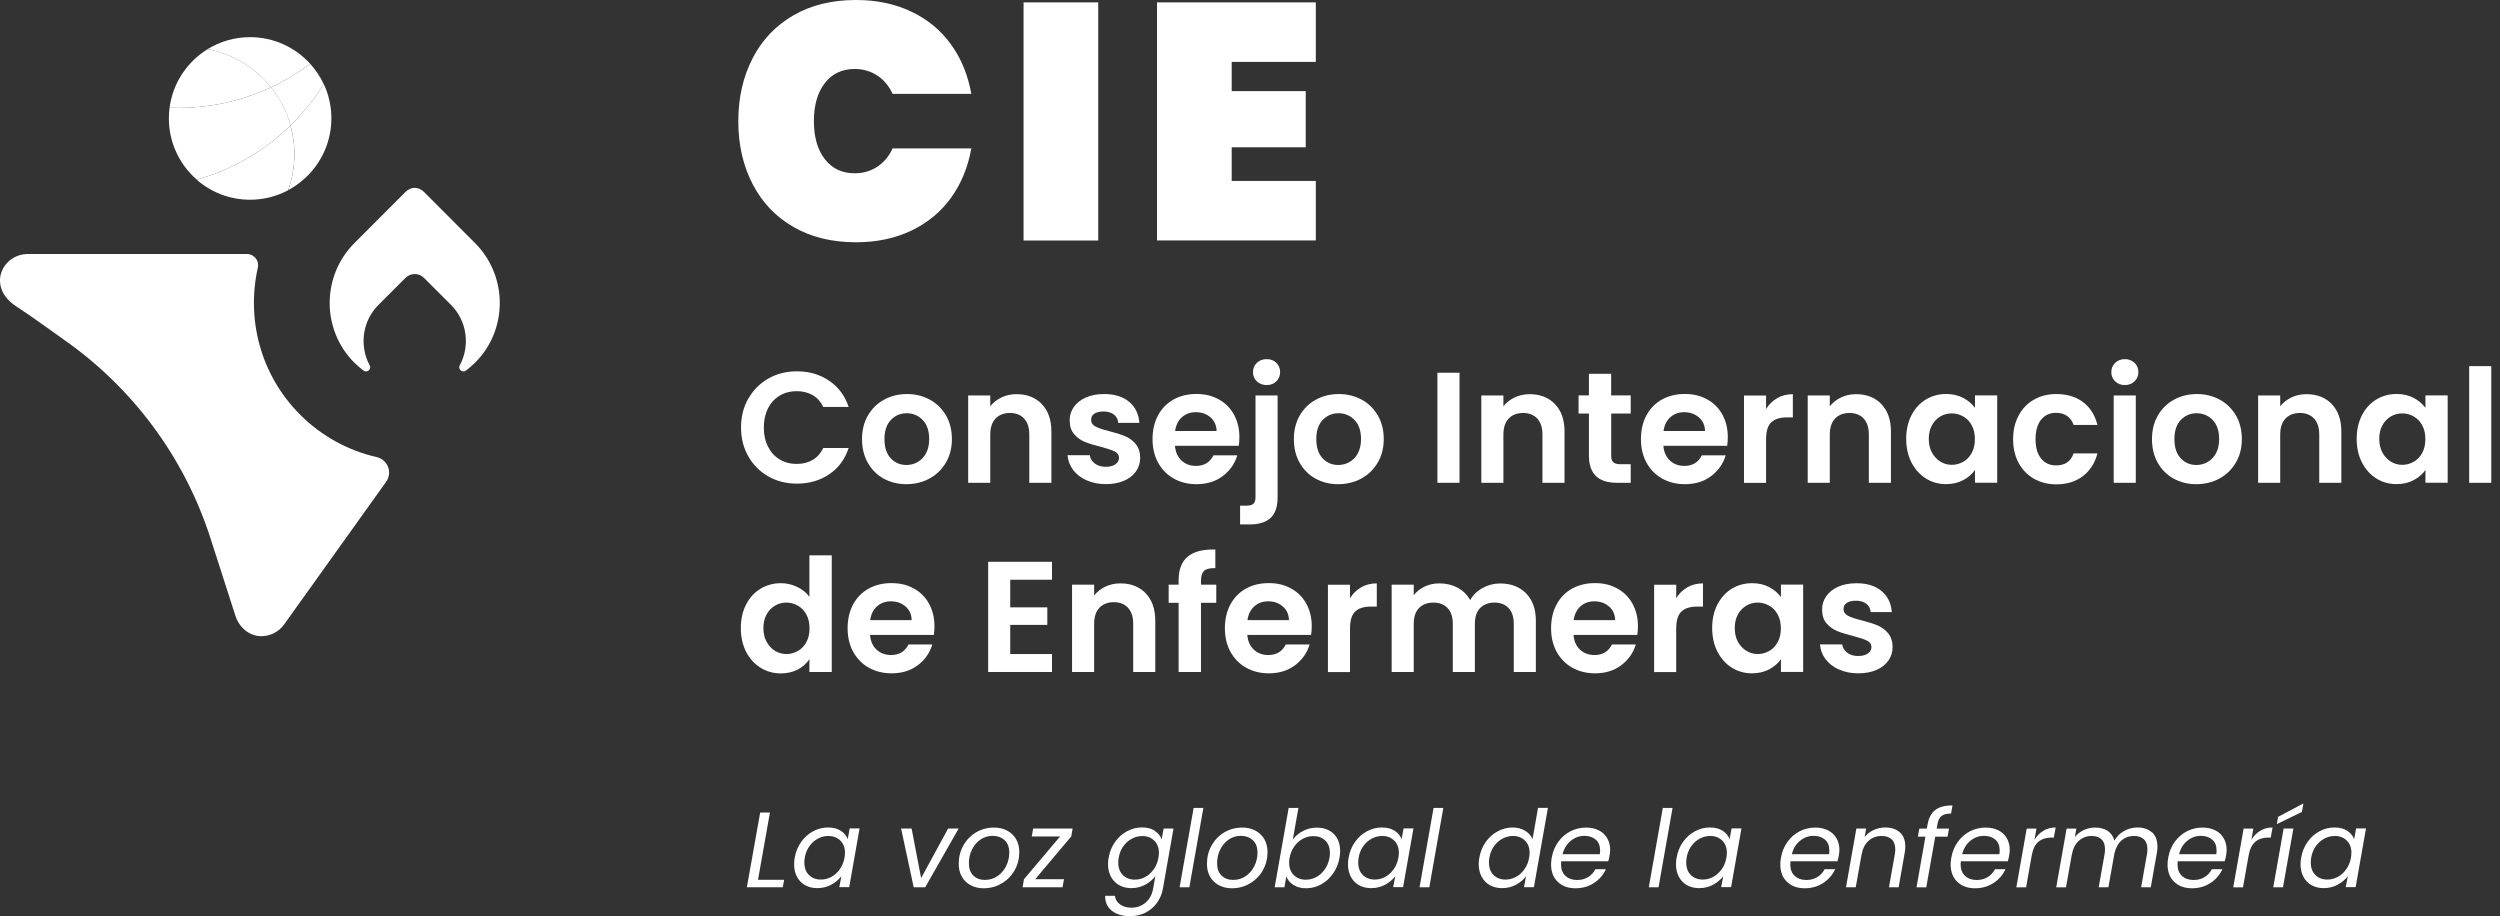 <svg width="191" height="70" viewBox="0 0 191 70" fill="none" xmlns="http://www.w3.org/2000/svg">
<rect x="0" y="0" width="191" height="70" fill="#333333" stroke="none"/>
<g clip-path="url(#clip0_1215_19452)">
<path d="M22.934 31.685C19.886 28.638 18.815 24.364 19.699 20.449C19.822 19.913 19.41 19.404 18.858 19.404H2.164C0.107 19.404 -1.012 21.959 1.248 23.41C2.18 24.005 4.885 25.954 4.885 25.954C10.165 29.65 14.097 34.968 16.073 41.1L17.99 47.056C18.269 47.924 19.045 48.604 19.956 48.604C20.62 48.604 21.284 48.304 21.713 47.699L29.5 36.811C30.009 36.098 29.623 35.113 28.771 34.92C26.576 34.416 24.562 33.313 22.928 31.68L22.934 31.685Z" fill="white"/>
<path d="M31.701 14.349C31.45 14.349 31.198 14.45 31 14.643L27.079 18.569C24.557 21.092 24.557 25.205 27.079 27.717C27.288 27.925 27.679 28.241 27.727 28.279C27.765 28.306 27.792 28.333 27.84 28.349C27.872 28.365 27.91 28.375 27.958 28.375C28.134 28.375 28.285 28.231 28.285 28.049C28.285 28.011 28.274 27.979 28.258 27.936C28.242 27.904 28.215 27.856 28.215 27.856C27.454 26.394 27.685 24.53 28.906 23.303L30.978 21.231C31.177 21.038 31.434 20.936 31.685 20.936C31.942 20.936 32.2 21.038 32.392 21.231L34.465 23.303C35.686 24.53 35.916 26.394 35.156 27.856C35.156 27.856 35.129 27.904 35.113 27.936C35.097 27.979 35.086 28.006 35.086 28.049C35.086 28.231 35.242 28.375 35.413 28.375C35.461 28.375 35.499 28.365 35.531 28.349C35.579 28.327 35.606 28.3 35.643 28.279C35.697 28.241 36.083 27.925 36.291 27.717C38.814 25.205 38.814 21.092 36.291 18.569L32.371 14.643C32.173 14.45 31.921 14.354 31.669 14.349H31.701Z" fill="white"/>
<path d="M22.195 9.587C21.07 10.685 19.79 11.627 18.387 12.377C17.332 12.94 16.202 13.395 15.023 13.727C16.116 14.68 17.541 15.259 19.105 15.259C20.154 15.259 21.15 14.996 22.013 14.536C22.291 13.759 22.457 12.929 22.484 12.061C22.484 11.97 22.489 11.879 22.489 11.783C22.489 11.022 22.388 10.289 22.189 9.592L22.195 9.587Z" fill="white"/>
<path d="M24.733 6.422C24.021 7.573 23.164 8.639 22.194 9.582C22.387 10.278 22.494 11.012 22.494 11.772C22.494 11.863 22.494 11.96 22.489 12.051C22.462 12.918 22.296 13.749 22.018 14.525C23.292 13.845 24.305 12.736 24.856 11.387C25.151 10.664 25.317 9.871 25.317 9.046C25.317 8.109 25.108 7.22 24.738 6.422H24.733Z" fill="white"/>
<path d="M20.701 6.674C18.794 7.568 16.684 8.114 14.45 8.222C13.947 8.248 13.449 8.248 12.956 8.232C13.202 6.336 14.306 4.714 15.864 3.755C17.814 4.124 19.517 5.185 20.706 6.674H20.701Z" fill="white"/>
<path d="M23.694 4.869C22.767 5.57 21.766 6.176 20.7 6.674C19.511 5.185 17.808 4.124 15.858 3.755C16.801 3.176 17.915 2.839 19.104 2.839C20.92 2.839 22.558 3.621 23.694 4.869Z" fill="white"/>
<path d="M24.733 6.422C24.021 7.574 23.164 8.64 22.195 9.582C21.895 8.506 21.38 7.52 20.7 6.674C21.766 6.176 22.767 5.571 23.694 4.869C24.112 5.33 24.465 5.855 24.733 6.428V6.422Z" fill="white"/>
<path d="M20.7 6.674C18.794 7.568 16.683 8.115 14.45 8.222C13.947 8.248 13.449 8.248 12.956 8.232C12.918 8.5 12.902 8.768 12.902 9.046C12.902 9.861 13.058 10.643 13.347 11.355C13.716 12.271 14.295 13.079 15.029 13.722C16.207 13.395 17.337 12.94 18.392 12.372C19.795 11.623 21.075 10.68 22.2 9.582C21.9 8.505 21.386 7.52 20.706 6.674H20.7Z" fill="white"/>
<path d="M57.912 67.215H59.91L59.803 67.788H57.06L58.078 62.079H58.823L57.912 67.215Z" fill="white"/>
<path d="M61.211 64.318C61.457 63.969 61.763 63.702 62.121 63.509C62.48 63.316 62.86 63.22 63.262 63.22C63.664 63.22 63.98 63.305 64.237 63.471C64.494 63.643 64.671 63.852 64.767 64.109L64.917 63.289H65.672L64.88 67.778H64.124L64.28 66.942C64.082 67.204 63.825 67.424 63.503 67.595C63.182 67.767 62.828 67.853 62.437 67.853C62.089 67.853 61.779 67.778 61.511 67.627C61.243 67.478 61.034 67.263 60.889 66.985C60.739 66.706 60.67 66.385 60.67 66.021C60.67 65.855 60.686 65.689 60.718 65.523C60.798 65.062 60.965 64.66 61.216 64.312L61.211 64.318ZM64.558 65.164C64.558 64.767 64.44 64.452 64.199 64.216C63.964 63.986 63.658 63.868 63.294 63.868C63.016 63.868 62.748 63.932 62.496 64.066C62.245 64.2 62.025 64.387 61.843 64.639C61.661 64.891 61.543 65.185 61.484 65.523C61.463 65.635 61.452 65.764 61.452 65.898C61.452 66.299 61.57 66.621 61.805 66.851C62.041 67.081 62.341 67.199 62.705 67.199C62.984 67.199 63.251 67.135 63.503 67.001C63.755 66.867 63.974 66.674 64.156 66.417C64.339 66.165 64.462 65.865 64.521 65.528C64.542 65.416 64.553 65.292 64.553 65.159L64.558 65.164Z" fill="white"/>
<path d="M70.374 67.086L72.436 63.3H73.24L70.685 67.788H69.807L68.843 63.3H69.646L70.374 67.086Z" fill="white"/>
<path d="M74.151 67.628C73.862 67.473 73.642 67.253 73.482 66.975C73.321 66.691 73.246 66.369 73.246 65.995C73.246 65.486 73.364 65.02 73.6 64.597C73.835 64.174 74.157 63.842 74.569 63.595C74.981 63.349 75.442 63.226 75.951 63.226C76.326 63.226 76.663 63.306 76.952 63.461C77.242 63.617 77.472 63.836 77.632 64.115C77.793 64.398 77.874 64.725 77.874 65.1C77.874 65.609 77.756 66.07 77.515 66.493C77.274 66.916 76.947 67.248 76.529 67.494C76.117 67.74 75.651 67.864 75.147 67.864C74.772 67.864 74.44 67.783 74.151 67.628ZM76.197 66.942C76.481 66.75 76.706 66.493 76.867 66.171C77.027 65.85 77.108 65.507 77.108 65.143C77.108 64.731 76.99 64.409 76.749 64.19C76.508 63.97 76.208 63.858 75.849 63.858C75.49 63.858 75.18 63.954 74.901 64.147C74.623 64.34 74.408 64.597 74.253 64.918C74.098 65.239 74.023 65.588 74.023 65.957C74.023 66.359 74.135 66.675 74.365 66.894C74.596 67.114 74.885 67.226 75.244 67.226C75.603 67.226 75.919 67.13 76.203 66.937L76.197 66.942Z" fill="white"/>
<path d="M79.089 67.172H81.29L81.178 67.788H78.125L78.232 67.172L80.99 63.905H78.827L78.934 63.3H81.949L81.842 63.905L79.089 67.172Z" fill="white"/>
<path d="M88.221 63.483C88.483 63.654 88.66 63.863 88.751 64.12L88.901 63.3H89.656L88.847 67.885C88.778 68.292 88.622 68.662 88.392 68.978C88.162 69.299 87.867 69.545 87.514 69.728C87.16 69.91 86.764 69.995 86.335 69.995C85.746 69.995 85.28 69.856 84.932 69.572C84.589 69.288 84.423 68.913 84.434 68.437H85.178C85.211 68.71 85.339 68.93 85.57 69.096C85.794 69.261 86.089 69.347 86.448 69.347C86.855 69.347 87.214 69.219 87.519 68.962C87.824 68.704 88.017 68.346 88.103 67.88L88.269 66.937C88.071 67.2 87.814 67.419 87.492 67.591C87.171 67.767 86.817 67.853 86.432 67.853C86.084 67.853 85.773 67.778 85.505 67.628C85.237 67.478 85.029 67.264 84.879 66.985C84.729 66.707 84.654 66.385 84.654 66.021C84.654 65.855 84.67 65.689 84.702 65.523C84.782 65.063 84.948 64.661 85.2 64.313C85.446 63.965 85.752 63.697 86.11 63.504C86.469 63.311 86.85 63.215 87.251 63.215C87.653 63.215 87.963 63.3 88.226 63.467L88.221 63.483ZM88.542 65.17C88.542 64.773 88.424 64.457 88.183 64.222C87.948 63.991 87.642 63.874 87.278 63.874C86.999 63.874 86.732 63.938 86.48 64.072C86.228 64.206 86.009 64.393 85.827 64.645C85.644 64.897 85.527 65.191 85.468 65.528C85.446 65.641 85.436 65.77 85.436 65.903C85.436 66.305 85.553 66.626 85.789 66.857C86.025 67.087 86.325 67.205 86.689 67.205C86.967 67.205 87.235 67.141 87.487 67.007C87.739 66.873 87.958 66.68 88.14 66.423C88.322 66.171 88.446 65.871 88.504 65.534C88.526 65.421 88.537 65.298 88.537 65.164L88.542 65.17Z" fill="white"/>
<path d="M91.938 61.726L90.867 67.788H90.122L91.193 61.726H91.938Z" fill="white"/>
<path d="M93.116 67.628C92.827 67.473 92.607 67.253 92.447 66.975C92.286 66.691 92.211 66.369 92.211 65.995C92.211 65.486 92.329 65.02 92.564 64.597C92.8 64.174 93.121 63.842 93.534 63.595C93.946 63.349 94.407 63.226 94.916 63.226C95.29 63.226 95.628 63.306 95.917 63.461C96.206 63.617 96.437 63.836 96.597 64.115C96.758 64.398 96.838 64.725 96.838 65.1C96.838 65.609 96.721 66.07 96.48 66.493C96.239 66.916 95.912 67.248 95.494 67.494C95.082 67.74 94.616 67.864 94.112 67.864C93.737 67.864 93.405 67.783 93.116 67.628ZM95.162 66.942C95.446 66.75 95.671 66.493 95.831 66.171C95.992 65.85 96.073 65.507 96.073 65.143C96.073 64.731 95.955 64.409 95.714 64.19C95.473 63.97 95.173 63.858 94.814 63.858C94.455 63.858 94.144 63.954 93.866 64.147C93.587 64.34 93.373 64.597 93.218 64.918C93.062 65.239 92.987 65.588 92.987 65.957C92.987 66.359 93.1 66.675 93.33 66.894C93.561 67.114 93.85 67.226 94.209 67.226C94.567 67.226 94.883 67.13 95.167 66.937L95.162 66.942Z" fill="white"/>
<path d="M99.558 63.482C99.88 63.311 100.228 63.231 100.608 63.231C101.144 63.231 101.572 63.391 101.899 63.713C102.225 64.034 102.386 64.473 102.386 65.025C102.386 65.185 102.37 65.351 102.338 65.534C102.258 65.989 102.092 66.391 101.84 66.744C101.593 67.097 101.288 67.376 100.929 67.569C100.57 67.767 100.196 67.863 99.794 67.863C99.392 67.863 99.082 67.778 98.819 67.612C98.557 67.446 98.375 67.226 98.273 66.963L98.128 67.788H97.384L98.455 61.726H99.199L98.771 64.136C98.975 63.868 99.237 63.648 99.558 63.482ZM101.604 65.153C101.604 64.757 101.486 64.441 101.251 64.216C101.015 63.991 100.715 63.879 100.34 63.879C100.067 63.879 99.805 63.943 99.547 64.077C99.29 64.211 99.071 64.403 98.889 64.661C98.707 64.918 98.584 65.207 98.525 65.539C98.503 65.651 98.492 65.78 98.492 65.914C98.492 66.31 98.61 66.626 98.851 66.862C99.087 67.092 99.392 67.21 99.756 67.21C100.035 67.21 100.303 67.146 100.554 67.012C100.806 66.878 101.026 66.685 101.208 66.428C101.39 66.176 101.513 65.876 101.572 65.534C101.593 65.421 101.604 65.293 101.604 65.159V65.153Z" fill="white"/>
<path d="M103.527 64.318C103.774 63.969 104.079 63.702 104.438 63.509C104.797 63.316 105.177 63.22 105.579 63.22C105.98 63.22 106.296 63.305 106.553 63.471C106.81 63.643 106.987 63.852 107.084 64.109L107.233 63.289H107.989L107.196 67.778H106.441L106.596 66.942C106.398 67.204 106.141 67.424 105.82 67.595C105.498 67.767 105.145 67.853 104.754 67.853C104.406 67.853 104.095 67.778 103.827 67.627C103.559 67.478 103.351 67.263 103.206 66.985C103.056 66.706 102.986 66.385 102.986 66.021C102.986 65.855 103.002 65.689 103.035 65.523C103.115 65.062 103.281 64.66 103.533 64.312L103.527 64.318ZM106.875 65.164C106.875 64.767 106.757 64.452 106.516 64.216C106.28 63.986 105.975 63.868 105.611 63.868C105.332 63.868 105.064 63.932 104.813 64.066C104.561 64.2 104.341 64.387 104.159 64.639C103.977 64.891 103.859 65.185 103.8 65.523C103.779 65.635 103.768 65.764 103.768 65.898C103.768 66.299 103.886 66.621 104.122 66.851C104.357 67.081 104.657 67.199 105.022 67.199C105.3 67.199 105.568 67.135 105.82 67.001C106.071 66.867 106.291 66.674 106.473 66.417C106.655 66.165 106.778 65.865 106.837 65.528C106.859 65.416 106.869 65.292 106.869 65.159L106.875 65.164Z" fill="white"/>
<path d="M110.27 61.726L109.199 67.788H108.454L109.525 61.726H110.27Z" fill="white"/>
<path d="M113.516 64.318C113.762 63.97 114.067 63.702 114.431 63.51C114.79 63.317 115.176 63.22 115.578 63.22C115.92 63.22 116.231 63.301 116.504 63.461C116.777 63.622 116.97 63.836 117.088 64.099L117.506 61.721H118.261L117.19 67.783H116.434L116.59 66.937C116.397 67.205 116.14 67.425 115.819 67.596C115.497 67.767 115.144 67.853 114.753 67.853C114.405 67.853 114.094 67.778 113.826 67.628C113.558 67.478 113.35 67.264 113.2 66.985C113.05 66.707 112.975 66.386 112.975 66.021C112.975 65.855 112.991 65.689 113.023 65.523C113.103 65.063 113.269 64.661 113.521 64.313L113.516 64.318ZM116.863 65.165C116.863 64.768 116.745 64.452 116.504 64.216C116.268 63.986 115.963 63.868 115.599 63.868C115.32 63.868 115.053 63.933 114.801 64.067C114.549 64.2 114.33 64.388 114.148 64.64C113.965 64.891 113.848 65.186 113.789 65.523C113.767 65.636 113.757 65.764 113.757 65.898C113.757 66.3 113.874 66.621 114.11 66.852C114.346 67.082 114.646 67.2 115.01 67.2C115.288 67.2 115.556 67.135 115.808 67.001C116.06 66.868 116.279 66.675 116.461 66.418C116.643 66.166 116.767 65.866 116.825 65.529C116.847 65.416 116.858 65.293 116.858 65.159L116.863 65.165Z" fill="white"/>
<path d="M122.165 63.445C122.438 63.59 122.653 63.793 122.797 64.05C122.942 64.307 123.017 64.607 123.017 64.939C123.017 65.052 123.001 65.191 122.974 65.357C122.953 65.502 122.915 65.646 122.867 65.802H119.279C119.268 65.909 119.262 65.989 119.262 66.037C119.262 66.412 119.375 66.707 119.6 66.916C119.825 67.125 120.125 67.232 120.489 67.232C120.81 67.232 121.094 67.157 121.335 67.007C121.576 66.857 121.764 66.653 121.887 66.407H122.69C122.492 66.841 122.192 67.189 121.785 67.457C121.378 67.724 120.907 67.864 120.371 67.864C119.809 67.864 119.359 67.703 119.016 67.376C118.673 67.05 118.502 66.605 118.502 66.048C118.502 65.887 118.518 65.721 118.55 65.539C118.63 65.073 118.797 64.666 119.048 64.318C119.3 63.97 119.611 63.702 119.98 63.509C120.35 63.322 120.751 63.226 121.18 63.226C121.555 63.226 121.881 63.301 122.16 63.445H122.165ZM122.246 64.956C122.246 64.607 122.133 64.334 121.914 64.147C121.694 63.959 121.405 63.858 121.051 63.858C120.671 63.858 120.323 63.981 120.012 64.233C119.702 64.484 119.493 64.822 119.38 65.261H122.224C122.24 65.154 122.251 65.052 122.251 64.956H122.246Z" fill="white"/>
<path d="M127.783 61.726L126.712 67.788H125.968L127.039 61.726H127.783Z" fill="white"/>
<path d="M128.587 64.318C128.833 63.969 129.138 63.702 129.497 63.509C129.856 63.316 130.236 63.22 130.638 63.22C131.04 63.22 131.356 63.305 131.613 63.471C131.87 63.643 132.047 63.852 132.143 64.109L132.293 63.289H133.048L132.256 67.778H131.5L131.656 66.942C131.458 67.204 131.2 67.424 130.879 67.595C130.558 67.767 130.204 67.853 129.813 67.853C129.465 67.853 129.155 67.778 128.887 67.627C128.619 67.478 128.41 67.263 128.265 66.985C128.116 66.706 128.046 66.385 128.046 66.021C128.046 65.855 128.062 65.689 128.094 65.523C128.174 65.062 128.34 64.66 128.592 64.312L128.587 64.318ZM131.934 65.164C131.934 64.767 131.816 64.452 131.575 64.216C131.34 63.986 131.034 63.868 130.67 63.868C130.392 63.868 130.124 63.932 129.872 64.066C129.62 64.2 129.401 64.387 129.219 64.639C129.037 64.891 128.919 65.185 128.86 65.523C128.839 65.635 128.828 65.764 128.828 65.898C128.828 66.299 128.946 66.621 129.181 66.851C129.417 67.081 129.717 67.199 130.081 67.199C130.36 67.199 130.627 67.135 130.879 67.001C131.131 66.867 131.35 66.674 131.533 66.417C131.715 66.165 131.838 65.865 131.897 65.528C131.918 65.416 131.929 65.292 131.929 65.159L131.934 65.164Z" fill="white"/>
<path d="M139.679 63.445C139.952 63.59 140.166 63.793 140.311 64.05C140.456 64.307 140.531 64.607 140.531 64.939C140.531 65.052 140.514 65.191 140.488 65.357C140.466 65.502 140.429 65.646 140.381 65.802H136.792C136.781 65.909 136.776 65.989 136.776 66.037C136.776 66.412 136.889 66.707 137.114 66.916C137.339 67.125 137.638 67.232 138.003 67.232C138.324 67.232 138.608 67.157 138.849 67.007C139.09 66.857 139.277 66.653 139.4 66.407H140.204C140.006 66.841 139.706 67.189 139.299 67.457C138.892 67.724 138.42 67.864 137.885 67.864C137.322 67.864 136.873 67.703 136.53 67.376C136.187 67.05 136.016 66.605 136.016 66.048C136.016 65.887 136.032 65.721 136.064 65.539C136.144 65.073 136.31 64.666 136.562 64.318C136.814 63.97 137.124 63.702 137.494 63.509C137.863 63.322 138.265 63.226 138.694 63.226C139.068 63.226 139.395 63.301 139.674 63.445H139.679ZM139.759 64.956C139.759 64.607 139.647 64.334 139.427 64.147C139.208 63.959 138.918 63.858 138.565 63.858C138.185 63.858 137.837 63.981 137.526 64.233C137.215 64.484 137.006 64.822 136.894 65.261H139.738C139.754 65.154 139.765 65.052 139.765 64.956H139.759Z" fill="white"/>
<path d="M145.147 63.589C145.426 63.836 145.565 64.2 145.565 64.677C145.565 64.853 145.549 65.009 145.522 65.142L145.056 67.788H144.317L144.767 65.25C144.789 65.137 144.799 65.014 144.799 64.891C144.799 64.559 144.708 64.302 144.526 64.13C144.344 63.953 144.087 63.868 143.76 63.868C143.369 63.868 143.032 63.991 142.759 64.237C142.48 64.484 142.303 64.843 142.223 65.308V65.292L141.779 67.788H141.034L141.827 63.3H142.571L142.459 63.948C142.646 63.712 142.877 63.536 143.155 63.407C143.434 63.284 143.723 63.22 144.033 63.22C144.499 63.22 144.869 63.343 145.147 63.595V63.589Z" fill="white"/>
<path d="M148.323 62.347C148.168 62.476 148.066 62.685 148.018 62.985L147.959 63.306H148.902L148.794 63.922H147.852L147.166 67.794H146.422L147.102 63.922H146.529L146.636 63.306H147.209L147.268 62.985C147.359 62.481 147.557 62.117 147.857 61.881C148.157 61.651 148.596 61.533 149.169 61.533L149.062 62.154C148.73 62.154 148.484 62.219 148.329 62.347H148.323Z" fill="white"/>
<path d="M152.694 63.445C152.967 63.59 153.181 63.793 153.326 64.05C153.47 64.307 153.545 64.607 153.545 64.939C153.545 65.052 153.529 65.191 153.502 65.357C153.481 65.502 153.443 65.646 153.395 65.802H149.807C149.796 65.909 149.791 65.989 149.791 66.037C149.791 66.412 149.903 66.707 150.128 66.916C150.353 67.125 150.653 67.232 151.017 67.232C151.339 67.232 151.622 67.157 151.863 67.007C152.104 66.857 152.292 66.653 152.415 66.407H153.218C153.02 66.841 152.72 67.189 152.313 67.457C151.906 67.724 151.435 67.864 150.899 67.864C150.337 67.864 149.887 67.703 149.544 67.376C149.202 67.05 149.03 66.605 149.03 66.048C149.03 65.887 149.046 65.721 149.078 65.539C149.159 65.073 149.325 64.666 149.577 64.318C149.828 63.97 150.139 63.702 150.508 63.509C150.878 63.322 151.28 63.226 151.708 63.226C152.083 63.226 152.41 63.301 152.688 63.445H152.694ZM152.774 64.956C152.774 64.607 152.661 64.334 152.442 64.147C152.222 63.959 151.933 63.858 151.58 63.858C151.199 63.858 150.851 63.981 150.541 64.233C150.23 64.484 150.021 64.822 149.909 65.261H152.753C152.769 65.154 152.779 65.052 152.779 64.956H152.774Z" fill="white"/>
<path d="M156.121 63.466C156.394 63.3 156.704 63.22 157.052 63.22L156.913 63.991H156.715C156.329 63.991 156.003 64.093 155.746 64.302C155.489 64.51 155.312 64.859 155.226 65.351L154.792 67.794H154.048L154.84 63.305H155.585L155.435 64.157C155.617 63.862 155.842 63.632 156.115 63.471L156.121 63.466Z" fill="white"/>
<path d="M164.417 63.589C164.69 63.836 164.829 64.2 164.829 64.677C164.829 64.853 164.813 65.009 164.787 65.142L164.321 67.788H163.582L164.031 65.25C164.053 65.137 164.064 65.014 164.064 64.88C164.064 64.548 163.973 64.296 163.796 64.125C163.619 63.953 163.367 63.868 163.046 63.868C162.676 63.868 162.355 63.98 162.093 64.205C161.83 64.43 161.648 64.757 161.546 65.185L161.08 67.788H160.341L160.791 65.25C160.813 65.126 160.823 64.998 160.823 64.875C160.823 64.548 160.732 64.296 160.556 64.125C160.379 63.953 160.127 63.868 159.806 63.868C159.42 63.868 159.088 63.991 158.815 64.243C158.542 64.489 158.365 64.848 158.285 65.319V65.303L157.84 67.794H157.096L157.888 63.305H158.633L158.52 63.953C158.708 63.718 158.933 63.541 159.206 63.413C159.479 63.289 159.763 63.225 160.068 63.225C160.443 63.225 160.764 63.311 161.021 63.477C161.279 63.643 161.45 63.895 161.536 64.221C161.723 63.905 161.975 63.659 162.291 63.482C162.612 63.305 162.95 63.22 163.303 63.22C163.764 63.22 164.128 63.343 164.406 63.595L164.417 63.589Z" fill="white"/>
<path d="M169.264 63.445C169.537 63.59 169.751 63.793 169.896 64.05C170.041 64.307 170.116 64.607 170.116 64.939C170.116 65.052 170.099 65.191 170.073 65.357C170.051 65.502 170.014 65.646 169.966 65.802H166.377C166.366 65.909 166.361 65.989 166.361 66.037C166.361 66.412 166.474 66.707 166.699 66.916C166.923 67.125 167.223 67.232 167.588 67.232C167.909 67.232 168.193 67.157 168.434 67.007C168.675 66.857 168.862 66.653 168.985 66.407H169.789C169.591 66.841 169.291 67.189 168.884 67.457C168.477 67.724 168.005 67.864 167.47 67.864C166.907 67.864 166.458 67.703 166.115 67.376C165.772 67.05 165.601 66.605 165.601 66.048C165.601 65.887 165.617 65.721 165.649 65.539C165.729 65.073 165.895 64.666 166.147 64.318C166.399 63.97 166.709 63.702 167.079 63.509C167.448 63.322 167.85 63.226 168.278 63.226C168.653 63.226 168.98 63.301 169.259 63.445H169.264ZM169.344 64.956C169.344 64.607 169.232 64.334 169.012 64.147C168.793 63.959 168.503 63.858 168.15 63.858C167.77 63.858 167.422 63.981 167.111 64.233C166.8 64.484 166.591 64.822 166.479 65.261H169.323C169.339 65.154 169.35 65.052 169.35 64.956H169.344Z" fill="white"/>
<path d="M172.692 63.466C172.965 63.3 173.276 63.22 173.624 63.22L173.484 63.991H173.286C172.901 63.991 172.574 64.093 172.317 64.302C172.06 64.51 171.883 64.859 171.797 65.351L171.364 67.794H170.619L171.412 63.305H172.156L172.006 64.157C172.188 63.862 172.413 63.632 172.686 63.471L172.692 63.466Z" fill="white"/>
<path d="M175.214 63.3L174.421 67.788H173.677L174.469 63.3H175.214ZM175.867 62.031L173.95 62.963L174.046 62.406L175.98 61.383L175.867 62.031Z" fill="white"/>
<path d="M176.302 64.318C176.548 63.969 176.853 63.702 177.212 63.509C177.571 63.316 177.951 63.22 178.353 63.22C178.755 63.22 179.071 63.305 179.328 63.471C179.585 63.643 179.762 63.852 179.858 64.109L180.008 63.289H180.763L179.97 67.778H179.215L179.371 66.942C179.172 67.204 178.915 67.424 178.594 67.595C178.273 67.767 177.919 67.853 177.528 67.853C177.18 67.853 176.869 67.778 176.602 67.627C176.334 67.478 176.125 67.263 175.98 66.985C175.83 66.706 175.761 66.385 175.761 66.021C175.761 65.855 175.777 65.689 175.809 65.523C175.889 65.062 176.055 64.66 176.307 64.312L176.302 64.318ZM179.649 65.164C179.649 64.767 179.531 64.452 179.29 64.216C179.055 63.986 178.749 63.868 178.385 63.868C178.107 63.868 177.839 63.932 177.587 64.066C177.335 64.2 177.116 64.387 176.934 64.639C176.752 64.891 176.634 65.185 176.575 65.523C176.553 65.635 176.543 65.764 176.543 65.898C176.543 66.299 176.661 66.621 176.896 66.851C177.132 67.081 177.432 67.199 177.796 67.199C178.074 67.199 178.342 67.135 178.594 67.001C178.846 66.867 179.065 66.674 179.247 66.417C179.429 66.165 179.553 65.865 179.612 65.528C179.633 65.416 179.644 65.292 179.644 65.159L179.649 65.164Z" fill="white"/>
<path d="M57.178 30.447C57.553 29.794 58.061 29.285 58.709 28.915C59.357 28.551 60.08 28.369 60.884 28.369C61.821 28.369 62.646 28.61 63.353 29.092C64.06 29.574 64.552 30.238 64.836 31.09H62.898C62.705 30.688 62.432 30.388 62.084 30.185C61.735 29.987 61.328 29.885 60.873 29.885C60.38 29.885 59.947 29.997 59.566 30.228C59.186 30.458 58.886 30.779 58.677 31.197C58.463 31.615 58.356 32.102 58.356 32.664C58.356 33.227 58.463 33.709 58.677 34.127C58.891 34.55 59.186 34.871 59.566 35.101C59.947 35.332 60.386 35.444 60.873 35.444C61.328 35.444 61.735 35.342 62.084 35.139C62.432 34.935 62.705 34.63 62.898 34.228H64.836C64.552 35.085 64.065 35.755 63.358 36.231C62.651 36.708 61.832 36.949 60.884 36.949C60.08 36.949 59.357 36.767 58.709 36.403C58.061 36.039 57.553 35.53 57.178 34.876C56.803 34.223 56.615 33.489 56.615 32.659C56.615 31.829 56.803 31.09 57.178 30.436V30.447Z" fill="white"/>
<path d="M67.509 36.564C66.995 36.28 66.593 35.873 66.299 35.353C66.004 34.834 65.859 34.228 65.859 33.548C65.859 32.868 66.009 32.263 66.309 31.743C66.609 31.224 67.022 30.817 67.546 30.533C68.066 30.249 68.65 30.105 69.292 30.105C69.935 30.105 70.519 30.249 71.038 30.533C71.558 30.817 71.97 31.224 72.276 31.743C72.576 32.263 72.725 32.868 72.725 33.548C72.725 34.228 72.57 34.834 72.26 35.353C71.949 35.878 71.531 36.28 71.006 36.564C70.481 36.847 69.892 36.992 69.244 36.992C68.596 36.992 68.023 36.847 67.509 36.564ZM70.106 35.3C70.374 35.15 70.588 34.93 70.749 34.63C70.91 34.336 70.99 33.971 70.99 33.548C70.99 32.916 70.824 32.423 70.492 32.086C70.16 31.743 69.753 31.572 69.271 31.572C68.789 31.572 68.387 31.743 68.061 32.086C67.734 32.429 67.573 32.916 67.573 33.548C67.573 34.18 67.734 34.673 68.05 35.01C68.366 35.348 68.768 35.525 69.25 35.525C69.555 35.525 69.844 35.45 70.112 35.3H70.106Z" fill="white"/>
<path d="M79.592 30.87C80.08 31.374 80.326 32.075 80.326 32.97V36.885H78.639V33.2C78.639 32.67 78.505 32.263 78.243 31.979C77.98 31.695 77.616 31.551 77.161 31.551C76.706 31.551 76.325 31.695 76.058 31.979C75.79 32.263 75.656 32.67 75.656 33.2V36.885H73.969V30.212H75.656V31.042C75.881 30.753 76.17 30.528 76.518 30.362C76.866 30.196 77.252 30.115 77.67 30.115C78.462 30.115 79.105 30.367 79.598 30.87H79.592Z" fill="white"/>
<path d="M83.009 36.697C82.575 36.499 82.232 36.231 81.98 35.894C81.728 35.557 81.589 35.182 81.562 34.775H83.26C83.292 35.032 83.421 35.246 83.641 35.412C83.86 35.578 84.139 35.664 84.465 35.664C84.792 35.664 85.038 35.599 85.221 35.471C85.403 35.342 85.494 35.176 85.494 34.978C85.494 34.764 85.381 34.598 85.162 34.491C84.942 34.384 84.588 34.266 84.106 34.137C83.608 34.014 83.201 33.891 82.885 33.763C82.569 33.634 82.296 33.436 82.066 33.173C81.836 32.911 81.723 32.552 81.723 32.102C81.723 31.733 81.83 31.395 82.044 31.09C82.259 30.785 82.564 30.544 82.96 30.367C83.357 30.19 83.828 30.105 84.364 30.105C85.156 30.105 85.794 30.303 86.265 30.699C86.736 31.095 86.999 31.631 87.047 32.306H85.435C85.413 32.038 85.301 31.829 85.103 31.674C84.904 31.518 84.642 31.438 84.315 31.438C84.01 31.438 83.774 31.497 83.608 31.604C83.442 31.717 83.362 31.872 83.362 32.075C83.362 32.3 83.475 32.472 83.7 32.59C83.924 32.707 84.272 32.825 84.749 32.943C85.231 33.066 85.627 33.189 85.944 33.318C86.254 33.447 86.527 33.645 86.758 33.912C86.988 34.18 87.106 34.539 87.111 34.978C87.111 35.364 87.004 35.707 86.79 36.012C86.576 36.317 86.27 36.558 85.874 36.73C85.478 36.901 85.012 36.987 84.481 36.987C83.951 36.987 83.448 36.89 83.014 36.692L83.009 36.697Z" fill="white"/>
<path d="M94.647 34.057H89.768C89.805 34.539 89.976 34.914 90.271 35.188C90.566 35.461 90.935 35.595 91.369 35.595C91.996 35.595 92.44 35.327 92.708 34.786H94.529C94.336 35.429 93.966 35.959 93.42 36.371C92.874 36.784 92.204 36.992 91.406 36.992C90.764 36.992 90.185 36.848 89.677 36.564C89.168 36.28 88.771 35.873 88.482 35.354C88.198 34.834 88.054 34.229 88.054 33.549C88.054 32.868 88.193 32.253 88.477 31.728C88.761 31.203 89.152 30.807 89.655 30.523C90.159 30.244 90.742 30.1 91.401 30.1C92.06 30.1 92.606 30.233 93.104 30.507C93.608 30.78 93.993 31.165 94.272 31.669C94.55 32.172 94.689 32.745 94.689 33.399C94.689 33.64 94.674 33.854 94.641 34.047L94.647 34.057ZM92.949 32.928C92.938 32.494 92.783 32.145 92.478 31.883C92.172 31.621 91.797 31.492 91.358 31.492C90.941 31.492 90.587 31.621 90.303 31.872C90.019 32.124 89.843 32.478 89.778 32.928H92.949Z" fill="white"/>
<path d="M97.609 37.983C97.609 38.722 97.426 39.252 97.062 39.579C96.698 39.906 96.173 40.066 95.488 40.066H94.743V38.631H95.225C95.482 38.631 95.664 38.583 95.766 38.481C95.868 38.379 95.921 38.219 95.921 37.994V30.212H97.609V37.983ZM96.023 29.135C95.825 28.948 95.729 28.712 95.729 28.428C95.729 28.145 95.825 27.914 96.023 27.721C96.221 27.534 96.473 27.438 96.778 27.438C97.084 27.438 97.319 27.534 97.512 27.721C97.705 27.909 97.801 28.145 97.801 28.428C97.801 28.712 97.705 28.942 97.512 29.135C97.319 29.323 97.073 29.419 96.778 29.419C96.484 29.419 96.221 29.323 96.023 29.135Z" fill="white"/>
<path d="M100.501 36.564C99.987 36.28 99.585 35.873 99.291 35.353C98.996 34.834 98.852 34.228 98.852 33.548C98.852 32.868 99.001 32.263 99.301 31.743C99.601 31.224 100.014 30.817 100.539 30.533C101.058 30.249 101.642 30.105 102.285 30.105C102.927 30.105 103.511 30.249 104.031 30.533C104.55 30.817 104.963 31.224 105.268 31.743C105.568 32.263 105.718 32.868 105.718 33.548C105.718 34.228 105.562 34.834 105.252 35.353C104.941 35.878 104.523 36.28 103.998 36.564C103.474 36.847 102.884 36.992 102.236 36.992C101.588 36.992 101.015 36.847 100.501 36.564ZM103.099 35.3C103.366 35.15 103.581 34.93 103.741 34.63C103.902 34.336 103.982 33.971 103.982 33.548C103.982 32.916 103.816 32.423 103.484 32.086C103.152 31.743 102.745 31.572 102.263 31.572C101.781 31.572 101.379 31.743 101.053 32.086C100.726 32.429 100.565 32.916 100.565 33.548C100.565 34.18 100.726 34.673 101.042 35.01C101.358 35.348 101.76 35.525 102.242 35.525C102.547 35.525 102.836 35.45 103.104 35.3H103.099Z" fill="white"/>
<path d="M111.507 28.477V36.885H109.82V28.477H111.507Z" fill="white"/>
<path d="M118.796 30.87C119.284 31.374 119.53 32.075 119.53 32.97V36.885H117.843V33.2C117.843 32.67 117.709 32.263 117.447 31.979C117.184 31.695 116.82 31.551 116.365 31.551C115.91 31.551 115.529 31.695 115.262 31.979C114.994 32.263 114.86 32.67 114.86 33.2V36.885H113.173V30.212H114.86V31.042C115.085 30.753 115.374 30.528 115.722 30.362C116.07 30.196 116.456 30.115 116.874 30.115C117.666 30.115 118.309 30.367 118.802 30.87H118.796Z" fill="white"/>
<path d="M123.097 31.599V34.828C123.097 35.053 123.151 35.214 123.258 35.316C123.365 35.417 123.547 35.466 123.804 35.466H124.586V36.885H123.526C122.107 36.885 121.394 36.194 121.394 34.812V31.593H120.602V30.206H121.394V28.557H123.092V30.206H124.586V31.593H123.092L123.097 31.599Z" fill="white"/>
<path d="M131.961 34.057H127.082C127.12 34.539 127.291 34.914 127.585 35.188C127.88 35.461 128.25 35.595 128.683 35.595C129.31 35.595 129.755 35.327 130.022 34.786H131.843C131.65 35.429 131.281 35.959 130.735 36.371C130.188 36.784 129.519 36.992 128.721 36.992C128.078 36.992 127.5 36.848 126.991 36.564C126.482 36.28 126.086 35.873 125.797 35.354C125.513 34.834 125.368 34.229 125.368 33.549C125.368 32.868 125.507 32.253 125.791 31.728C126.075 31.203 126.466 30.807 126.97 30.523C127.473 30.244 128.057 30.1 128.716 30.1C129.374 30.1 129.921 30.233 130.419 30.507C130.922 30.78 131.308 31.165 131.586 31.669C131.865 32.172 132.004 32.745 132.004 33.399C132.004 33.64 131.988 33.854 131.956 34.047L131.961 34.057ZM130.263 32.928C130.253 32.494 130.097 32.145 129.792 31.883C129.487 31.621 129.112 31.492 128.673 31.492C128.255 31.492 127.901 31.621 127.618 31.872C127.334 32.124 127.157 32.478 127.093 32.928H130.263Z" fill="white"/>
<path d="M135.774 30.415C136.123 30.217 136.524 30.115 136.974 30.115V31.888H136.53C135.999 31.888 135.598 32.011 135.33 32.263C135.062 32.509 134.928 32.943 134.928 33.564V36.89H133.241V30.217H134.928V31.251C135.143 30.897 135.426 30.619 135.78 30.421L135.774 30.415Z" fill="white"/>
<path d="M143.733 30.87C144.22 31.374 144.467 32.075 144.467 32.97V36.885H142.78V33.2C142.78 32.67 142.646 32.263 142.383 31.979C142.121 31.695 141.757 31.551 141.301 31.551C140.846 31.551 140.466 31.695 140.198 31.979C139.93 32.263 139.796 32.67 139.796 33.2V36.885H138.109V30.212H139.796V31.042C140.021 30.753 140.311 30.528 140.659 30.362C141.007 30.196 141.392 30.115 141.81 30.115C142.603 30.115 143.246 30.367 143.738 30.87H143.733Z" fill="white"/>
<path d="M146.035 31.728C146.303 31.208 146.667 30.807 147.133 30.523C147.594 30.244 148.113 30.1 148.681 30.1C149.179 30.1 149.613 30.201 149.988 30.399C150.363 30.598 150.663 30.855 150.888 31.16V30.207H152.586V36.88H150.888V35.905C150.674 36.216 150.374 36.478 149.988 36.682C149.608 36.885 149.169 36.987 148.671 36.987C148.108 36.987 147.594 36.843 147.133 36.553C146.673 36.264 146.309 35.857 146.035 35.332C145.768 34.807 145.634 34.202 145.634 33.522C145.634 32.842 145.768 32.247 146.035 31.728ZM150.641 32.494C150.481 32.199 150.267 31.974 149.993 31.819C149.72 31.663 149.426 31.583 149.115 31.583C148.804 31.583 148.515 31.658 148.247 31.814C147.985 31.969 147.765 32.188 147.605 32.483C147.439 32.778 147.358 33.126 147.358 33.527C147.358 33.929 147.439 34.282 147.605 34.582C147.771 34.882 147.985 35.113 148.253 35.273C148.521 35.434 148.81 35.514 149.115 35.514C149.42 35.514 149.72 35.434 149.993 35.279C150.267 35.123 150.481 34.898 150.641 34.604C150.802 34.309 150.882 33.961 150.882 33.549C150.882 33.136 150.802 32.788 150.641 32.494Z" fill="white"/>
<path d="M154.225 31.738C154.503 31.218 154.894 30.817 155.392 30.533C155.891 30.249 156.458 30.105 157.101 30.105C157.926 30.105 158.611 30.313 159.152 30.726C159.693 31.138 160.057 31.722 160.245 32.466H158.424C158.327 32.177 158.167 31.952 157.936 31.786C157.706 31.62 157.422 31.54 157.085 31.54C156.603 31.54 156.223 31.717 155.939 32.065C155.66 32.413 155.516 32.911 155.516 33.554C155.516 34.196 155.655 34.678 155.939 35.032C156.217 35.38 156.603 35.557 157.085 35.557C157.765 35.557 158.215 35.251 158.424 34.641H160.245C160.057 35.364 159.693 35.937 159.147 36.365C158.601 36.788 157.92 37.003 157.101 37.003C156.458 37.003 155.891 36.858 155.392 36.574C154.894 36.29 154.503 35.889 154.225 35.369C153.946 34.85 153.802 34.245 153.802 33.559C153.802 32.873 153.941 32.263 154.225 31.749V31.738Z" fill="white"/>
<path d="M161.599 29.135C161.401 28.948 161.305 28.712 161.305 28.428C161.305 28.145 161.401 27.914 161.599 27.721C161.797 27.534 162.044 27.438 162.338 27.438C162.633 27.438 162.885 27.534 163.077 27.721C163.276 27.909 163.372 28.145 163.372 28.428C163.372 28.712 163.276 28.942 163.077 29.135C162.879 29.323 162.633 29.419 162.338 29.419C162.044 29.419 161.792 29.323 161.599 29.135ZM163.174 30.212V36.885H161.487V30.212H163.174Z" fill="white"/>
<path d="M166.061 36.564C165.547 36.28 165.145 35.873 164.85 35.353C164.556 34.834 164.411 34.228 164.411 33.548C164.411 32.868 164.561 32.263 164.861 31.743C165.161 31.224 165.573 30.817 166.098 30.533C166.618 30.249 167.201 30.105 167.844 30.105C168.487 30.105 169.071 30.249 169.59 30.533C170.11 30.817 170.522 31.224 170.827 31.743C171.127 32.263 171.277 32.868 171.277 33.548C171.277 34.228 171.122 34.834 170.811 35.353C170.501 35.878 170.083 36.28 169.558 36.564C169.033 36.847 168.444 36.992 167.796 36.992C167.148 36.992 166.575 36.847 166.061 36.564ZM168.658 35.3C168.926 35.15 169.14 34.93 169.301 34.63C169.462 34.336 169.542 33.971 169.542 33.548C169.542 32.916 169.376 32.423 169.044 32.086C168.712 31.743 168.305 31.572 167.823 31.572C167.341 31.572 166.939 31.743 166.612 32.086C166.286 32.429 166.125 32.916 166.125 33.548C166.125 34.18 166.286 34.673 166.602 35.01C166.918 35.348 167.319 35.525 167.801 35.525C168.107 35.525 168.396 35.45 168.664 35.3H168.658Z" fill="white"/>
<path d="M178.144 30.87C178.631 31.374 178.878 32.075 178.878 32.97V36.885H177.191V33.2C177.191 32.67 177.057 32.263 176.794 31.979C176.532 31.695 176.168 31.551 175.713 31.551C175.257 31.551 174.877 31.695 174.609 31.979C174.341 32.263 174.208 32.67 174.208 33.2V36.885H172.521V30.212H174.208V31.042C174.433 30.753 174.722 30.528 175.07 30.362C175.418 30.196 175.804 30.115 176.221 30.115C177.014 30.115 177.657 30.367 178.149 30.87H178.144Z" fill="white"/>
<path d="M180.451 31.728C180.719 31.208 181.083 30.807 181.549 30.523C182.01 30.244 182.53 30.1 183.097 30.1C183.595 30.1 184.029 30.201 184.404 30.399C184.779 30.598 185.079 30.855 185.304 31.16V30.207H187.002V36.88H185.304V35.905C185.09 36.216 184.79 36.478 184.404 36.682C184.024 36.885 183.585 36.987 183.087 36.987C182.524 36.987 182.01 36.843 181.549 36.553C181.089 36.264 180.725 35.857 180.451 35.332C180.184 34.807 180.05 34.202 180.05 33.522C180.05 32.842 180.184 32.247 180.451 31.728ZM185.057 32.494C184.897 32.199 184.683 31.974 184.409 31.819C184.136 31.663 183.842 31.583 183.531 31.583C183.22 31.583 182.931 31.658 182.663 31.814C182.401 31.969 182.181 32.188 182.021 32.483C181.855 32.778 181.774 33.126 181.774 33.527C181.774 33.929 181.855 34.282 182.021 34.582C182.187 34.882 182.401 35.113 182.669 35.273C182.937 35.434 183.226 35.514 183.531 35.514C183.836 35.514 184.136 35.434 184.409 35.279C184.683 35.123 184.897 34.898 185.057 34.604C185.218 34.309 185.298 33.961 185.298 33.549C185.298 33.136 185.218 32.788 185.057 32.494Z" fill="white"/>
<path d="M190.334 27.973V36.885H188.646V27.973H190.334Z" fill="white"/>
<path d="M57.001 46.183C57.269 45.664 57.639 45.262 58.105 44.978C58.571 44.7 59.09 44.555 59.658 44.555C60.092 44.555 60.504 44.651 60.9 44.839C61.291 45.026 61.607 45.278 61.838 45.594V42.429H63.546V51.341H61.838V50.355C61.629 50.682 61.334 50.95 60.959 51.148C60.579 51.346 60.145 51.448 59.647 51.448C59.085 51.448 58.571 51.303 58.105 51.014C57.639 50.725 57.269 50.318 57.001 49.793C56.733 49.268 56.6 48.663 56.6 47.983C56.6 47.303 56.733 46.708 57.001 46.188V46.183ZM61.607 46.949C61.447 46.654 61.232 46.429 60.959 46.274C60.686 46.119 60.392 46.038 60.081 46.038C59.77 46.038 59.481 46.114 59.213 46.269C58.951 46.424 58.731 46.644 58.571 46.938C58.404 47.233 58.324 47.581 58.324 47.983C58.324 48.384 58.404 48.738 58.571 49.038C58.737 49.338 58.951 49.568 59.219 49.729C59.486 49.889 59.776 49.97 60.081 49.97C60.386 49.97 60.686 49.889 60.959 49.734C61.232 49.579 61.447 49.354 61.607 49.059C61.768 48.765 61.848 48.416 61.848 48.004C61.848 47.592 61.768 47.244 61.607 46.949Z" fill="white"/>
<path d="M71.35 48.507H66.471C66.508 48.989 66.68 49.364 66.974 49.637C67.269 49.91 67.638 50.044 68.072 50.044C68.699 50.044 69.143 49.776 69.411 49.235H71.232C71.039 49.878 70.67 50.408 70.123 50.82C69.577 51.233 68.908 51.442 68.109 51.442C67.467 51.442 66.888 51.297 66.38 51.013C65.871 50.729 65.475 50.322 65.185 49.803C64.901 49.283 64.757 48.678 64.757 47.998C64.757 47.318 64.896 46.702 65.18 46.177C65.464 45.652 65.855 45.256 66.358 44.972C66.862 44.693 67.445 44.549 68.104 44.549C68.763 44.549 69.309 44.683 69.807 44.956C70.311 45.229 70.696 45.615 70.975 46.118C71.253 46.621 71.393 47.195 71.393 47.848C71.393 48.089 71.377 48.303 71.344 48.496L71.35 48.507ZM69.652 47.377C69.641 46.943 69.486 46.595 69.181 46.332C68.875 46.07 68.501 45.941 68.061 45.941C67.644 45.941 67.29 46.07 67.006 46.322C66.722 46.573 66.546 46.927 66.481 47.377H69.652Z" fill="white"/>
<path d="M77.182 44.292V46.402H80.015V47.741H77.182V49.969H80.374V51.34H75.495V42.921H80.374V44.292H77.182Z" fill="white"/>
<path d="M87.529 45.325C88.016 45.829 88.263 46.531 88.263 47.425V51.34H86.576V47.655C86.576 47.125 86.442 46.718 86.179 46.434C85.917 46.15 85.553 46.006 85.097 46.006C84.642 46.006 84.262 46.15 83.994 46.434C83.726 46.718 83.592 47.125 83.592 47.655V51.34H81.905V44.667H83.592V45.497C83.817 45.208 84.106 44.983 84.455 44.817C84.803 44.651 85.188 44.57 85.606 44.57C86.399 44.57 87.041 44.822 87.534 45.325H87.529Z" fill="white"/>
<path d="M92.923 46.054H91.755V51.341H90.047V46.054H89.286V44.667H90.047V44.33C90.047 43.51 90.277 42.911 90.743 42.525C91.209 42.139 91.91 41.957 92.853 41.984V43.403C92.446 43.398 92.157 43.462 91.996 43.607C91.835 43.751 91.755 44.014 91.755 44.389V44.667H92.923V46.054Z" fill="white"/>
<path d="M100.174 48.507H95.295C95.332 48.989 95.504 49.364 95.798 49.637C96.093 49.91 96.463 50.044 96.896 50.044C97.523 50.044 97.967 49.776 98.235 49.235H100.056C99.863 49.878 99.494 50.408 98.948 50.82C98.401 51.233 97.732 51.442 96.934 51.442C96.291 51.442 95.713 51.297 95.204 51.013C94.695 50.729 94.299 50.322 94.01 49.803C93.726 49.283 93.581 48.678 93.581 47.998C93.581 47.318 93.72 46.702 94.004 46.177C94.288 45.652 94.679 45.256 95.182 44.972C95.686 44.693 96.27 44.549 96.928 44.549C97.587 44.549 98.133 44.683 98.632 44.956C99.135 45.229 99.521 45.615 99.799 46.118C100.078 46.621 100.217 47.195 100.217 47.848C100.217 48.089 100.201 48.303 100.169 48.496L100.174 48.507ZM98.476 47.377C98.466 46.943 98.31 46.595 98.005 46.332C97.7 46.07 97.325 45.941 96.886 45.941C96.468 45.941 96.114 46.07 95.831 46.322C95.547 46.573 95.37 46.927 95.306 47.377H98.476Z" fill="white"/>
<path d="M103.987 44.87C104.336 44.672 104.737 44.57 105.187 44.57V46.343H104.743C104.212 46.343 103.811 46.466 103.543 46.718C103.275 46.964 103.141 47.398 103.141 48.019V51.345H101.454V44.672H103.141V45.706C103.355 45.352 103.639 45.074 103.993 44.876L103.987 44.87Z" fill="white"/>
<path d="M116.584 45.325C117.087 45.829 117.339 46.531 117.339 47.425V51.34H115.652V47.655C115.652 47.136 115.518 46.734 115.256 46.456C114.993 46.177 114.629 46.038 114.174 46.038C113.719 46.038 113.354 46.177 113.081 46.456C112.813 46.734 112.68 47.13 112.68 47.655V51.34H110.993V47.655C110.993 47.136 110.859 46.734 110.596 46.456C110.334 46.177 109.97 46.038 109.514 46.038C109.059 46.038 108.679 46.177 108.411 46.456C108.143 46.734 108.009 47.13 108.009 47.655V51.34H106.322V44.667H108.009V45.475C108.224 45.197 108.507 44.972 108.845 44.811C109.188 44.651 109.563 44.57 109.97 44.57C110.489 44.57 110.955 44.683 111.367 44.902C111.774 45.122 112.096 45.438 112.321 45.85C112.535 45.465 112.851 45.154 113.269 44.924C113.681 44.694 114.131 44.576 114.613 44.576C115.432 44.576 116.091 44.827 116.595 45.331L116.584 45.325Z" fill="white"/>
<path d="M125.095 48.507H120.216C120.253 48.989 120.425 49.364 120.719 49.637C121.014 49.91 121.383 50.044 121.817 50.044C122.444 50.044 122.888 49.776 123.156 49.235H124.977C124.784 49.878 124.415 50.408 123.868 50.82C123.322 51.233 122.653 51.442 121.855 51.442C121.212 51.442 120.634 51.297 120.125 51.013C119.616 50.729 119.22 50.322 118.93 49.803C118.647 49.283 118.502 48.678 118.502 47.998C118.502 47.318 118.641 46.702 118.925 46.177C119.209 45.652 119.6 45.256 120.103 44.972C120.607 44.693 121.191 44.549 121.849 44.549C122.508 44.549 123.054 44.683 123.552 44.956C124.056 45.229 124.442 45.615 124.72 46.118C124.999 46.621 125.138 47.195 125.138 47.848C125.138 48.089 125.122 48.303 125.09 48.496L125.095 48.507ZM123.397 47.377C123.386 46.943 123.231 46.595 122.926 46.332C122.621 46.07 122.246 45.941 121.806 45.941C121.389 45.941 121.035 46.07 120.751 46.322C120.468 46.573 120.291 46.927 120.227 47.377H123.397Z" fill="white"/>
<path d="M128.908 44.87C129.256 44.672 129.658 44.57 130.108 44.57V46.343H129.663C129.133 46.343 128.732 46.466 128.464 46.718C128.196 46.964 128.062 47.398 128.062 48.019V51.345H126.375V44.672H128.062V45.706C128.276 45.352 128.56 45.074 128.914 44.876L128.908 44.87Z" fill="white"/>
<path d="M131.211 46.183C131.479 45.663 131.843 45.262 132.309 44.978C132.77 44.699 133.289 44.555 133.857 44.555C134.355 44.555 134.789 44.656 135.164 44.855C135.539 45.053 135.839 45.31 136.064 45.615V44.662H137.761V51.335H136.064V50.36C135.849 50.671 135.549 50.933 135.164 51.137C134.784 51.34 134.344 51.442 133.846 51.442C133.284 51.442 132.77 51.298 132.309 51.008C131.849 50.719 131.484 50.312 131.211 49.787C130.943 49.262 130.81 48.657 130.81 47.977C130.81 47.297 130.943 46.702 131.211 46.183ZM135.817 46.949C135.657 46.654 135.442 46.429 135.169 46.274C134.896 46.119 134.601 46.038 134.291 46.038C133.98 46.038 133.691 46.113 133.423 46.269C133.161 46.424 132.941 46.643 132.78 46.938C132.614 47.233 132.534 47.581 132.534 47.982C132.534 48.384 132.614 48.737 132.78 49.038C132.947 49.337 133.161 49.568 133.429 49.728C133.696 49.889 133.986 49.969 134.291 49.969C134.596 49.969 134.896 49.889 135.169 49.734C135.442 49.578 135.657 49.353 135.817 49.059C135.978 48.764 136.058 48.416 136.058 48.004C136.058 47.591 135.978 47.243 135.817 46.949Z" fill="white"/>
<path d="M140.493 51.153C140.059 50.954 139.716 50.687 139.465 50.349C139.213 50.012 139.074 49.637 139.047 49.23H140.745C140.777 49.487 140.905 49.701 141.125 49.867C141.345 50.033 141.623 50.119 141.95 50.119C142.276 50.119 142.523 50.055 142.705 49.926C142.887 49.797 142.978 49.632 142.978 49.433C142.978 49.219 142.866 49.053 142.646 48.946C142.426 48.839 142.073 48.721 141.591 48.593C141.093 48.469 140.686 48.346 140.37 48.218C140.054 48.089 139.781 47.891 139.55 47.628C139.32 47.366 139.208 47.007 139.208 46.557C139.208 46.188 139.315 45.85 139.529 45.545C139.743 45.24 140.048 44.999 140.445 44.822C140.841 44.645 141.312 44.56 141.848 44.56C142.641 44.56 143.278 44.758 143.749 45.154C144.221 45.55 144.483 46.086 144.531 46.761H142.919C142.898 46.493 142.785 46.284 142.587 46.129C142.389 45.974 142.126 45.893 141.8 45.893C141.494 45.893 141.259 45.952 141.093 46.059C140.927 46.172 140.846 46.327 140.846 46.531C140.846 46.755 140.959 46.927 141.184 47.045C141.409 47.163 141.757 47.28 142.234 47.398C142.716 47.521 143.112 47.645 143.428 47.773C143.739 47.902 144.012 48.1 144.242 48.367C144.472 48.635 144.59 48.994 144.595 49.433C144.595 49.819 144.488 50.162 144.274 50.467C144.06 50.772 143.755 51.013 143.358 51.185C142.962 51.356 142.496 51.442 141.966 51.442C141.436 51.442 140.932 51.345 140.498 51.147L140.493 51.153Z" fill="white"/>
<path d="M57.5 4.445C58.228 3.042 59.267 1.95 60.622 1.168C61.977 0.386 63.568 0 65.4 0C66.974 0 68.383 0.295 69.625 0.889C70.868 1.478 71.88 2.314 72.657 3.396C73.439 4.477 73.953 5.736 74.21 7.171H68.195C67.922 6.572 67.531 6.106 67.028 5.774C66.524 5.441 65.946 5.27 65.293 5.27C64.334 5.27 63.573 5.629 63.016 6.352C62.459 7.07 62.181 8.039 62.181 9.255C62.181 10.47 62.459 11.44 63.016 12.158C63.573 12.875 64.328 13.239 65.293 13.239C65.946 13.239 66.519 13.073 67.028 12.736C67.531 12.404 67.922 11.938 68.195 11.338H74.21C73.953 12.779 73.433 14.037 72.657 15.114C71.875 16.196 70.868 17.026 69.625 17.62C68.383 18.21 66.974 18.51 65.4 18.51C63.568 18.51 61.972 18.119 60.622 17.342C59.267 16.56 58.228 15.473 57.5 14.064C56.771 12.661 56.407 11.06 56.407 9.26C56.407 7.461 56.771 5.859 57.5 4.456V4.445Z" fill="white"/>
<path d="M83.904 0.182V18.375H78.2V0.182H83.904Z" fill="white"/>
<path d="M94.101 4.729V6.962H99.757V11.252H94.101V13.823H100.528V18.37H88.397V0.182H100.528V4.729H94.101Z" fill="white"/>
</g>
<defs>
<clipPath id="clip0_1215_19452">
<rect width="190.334" height="70" fill="white"/>
</clipPath>
</defs>
</svg>
